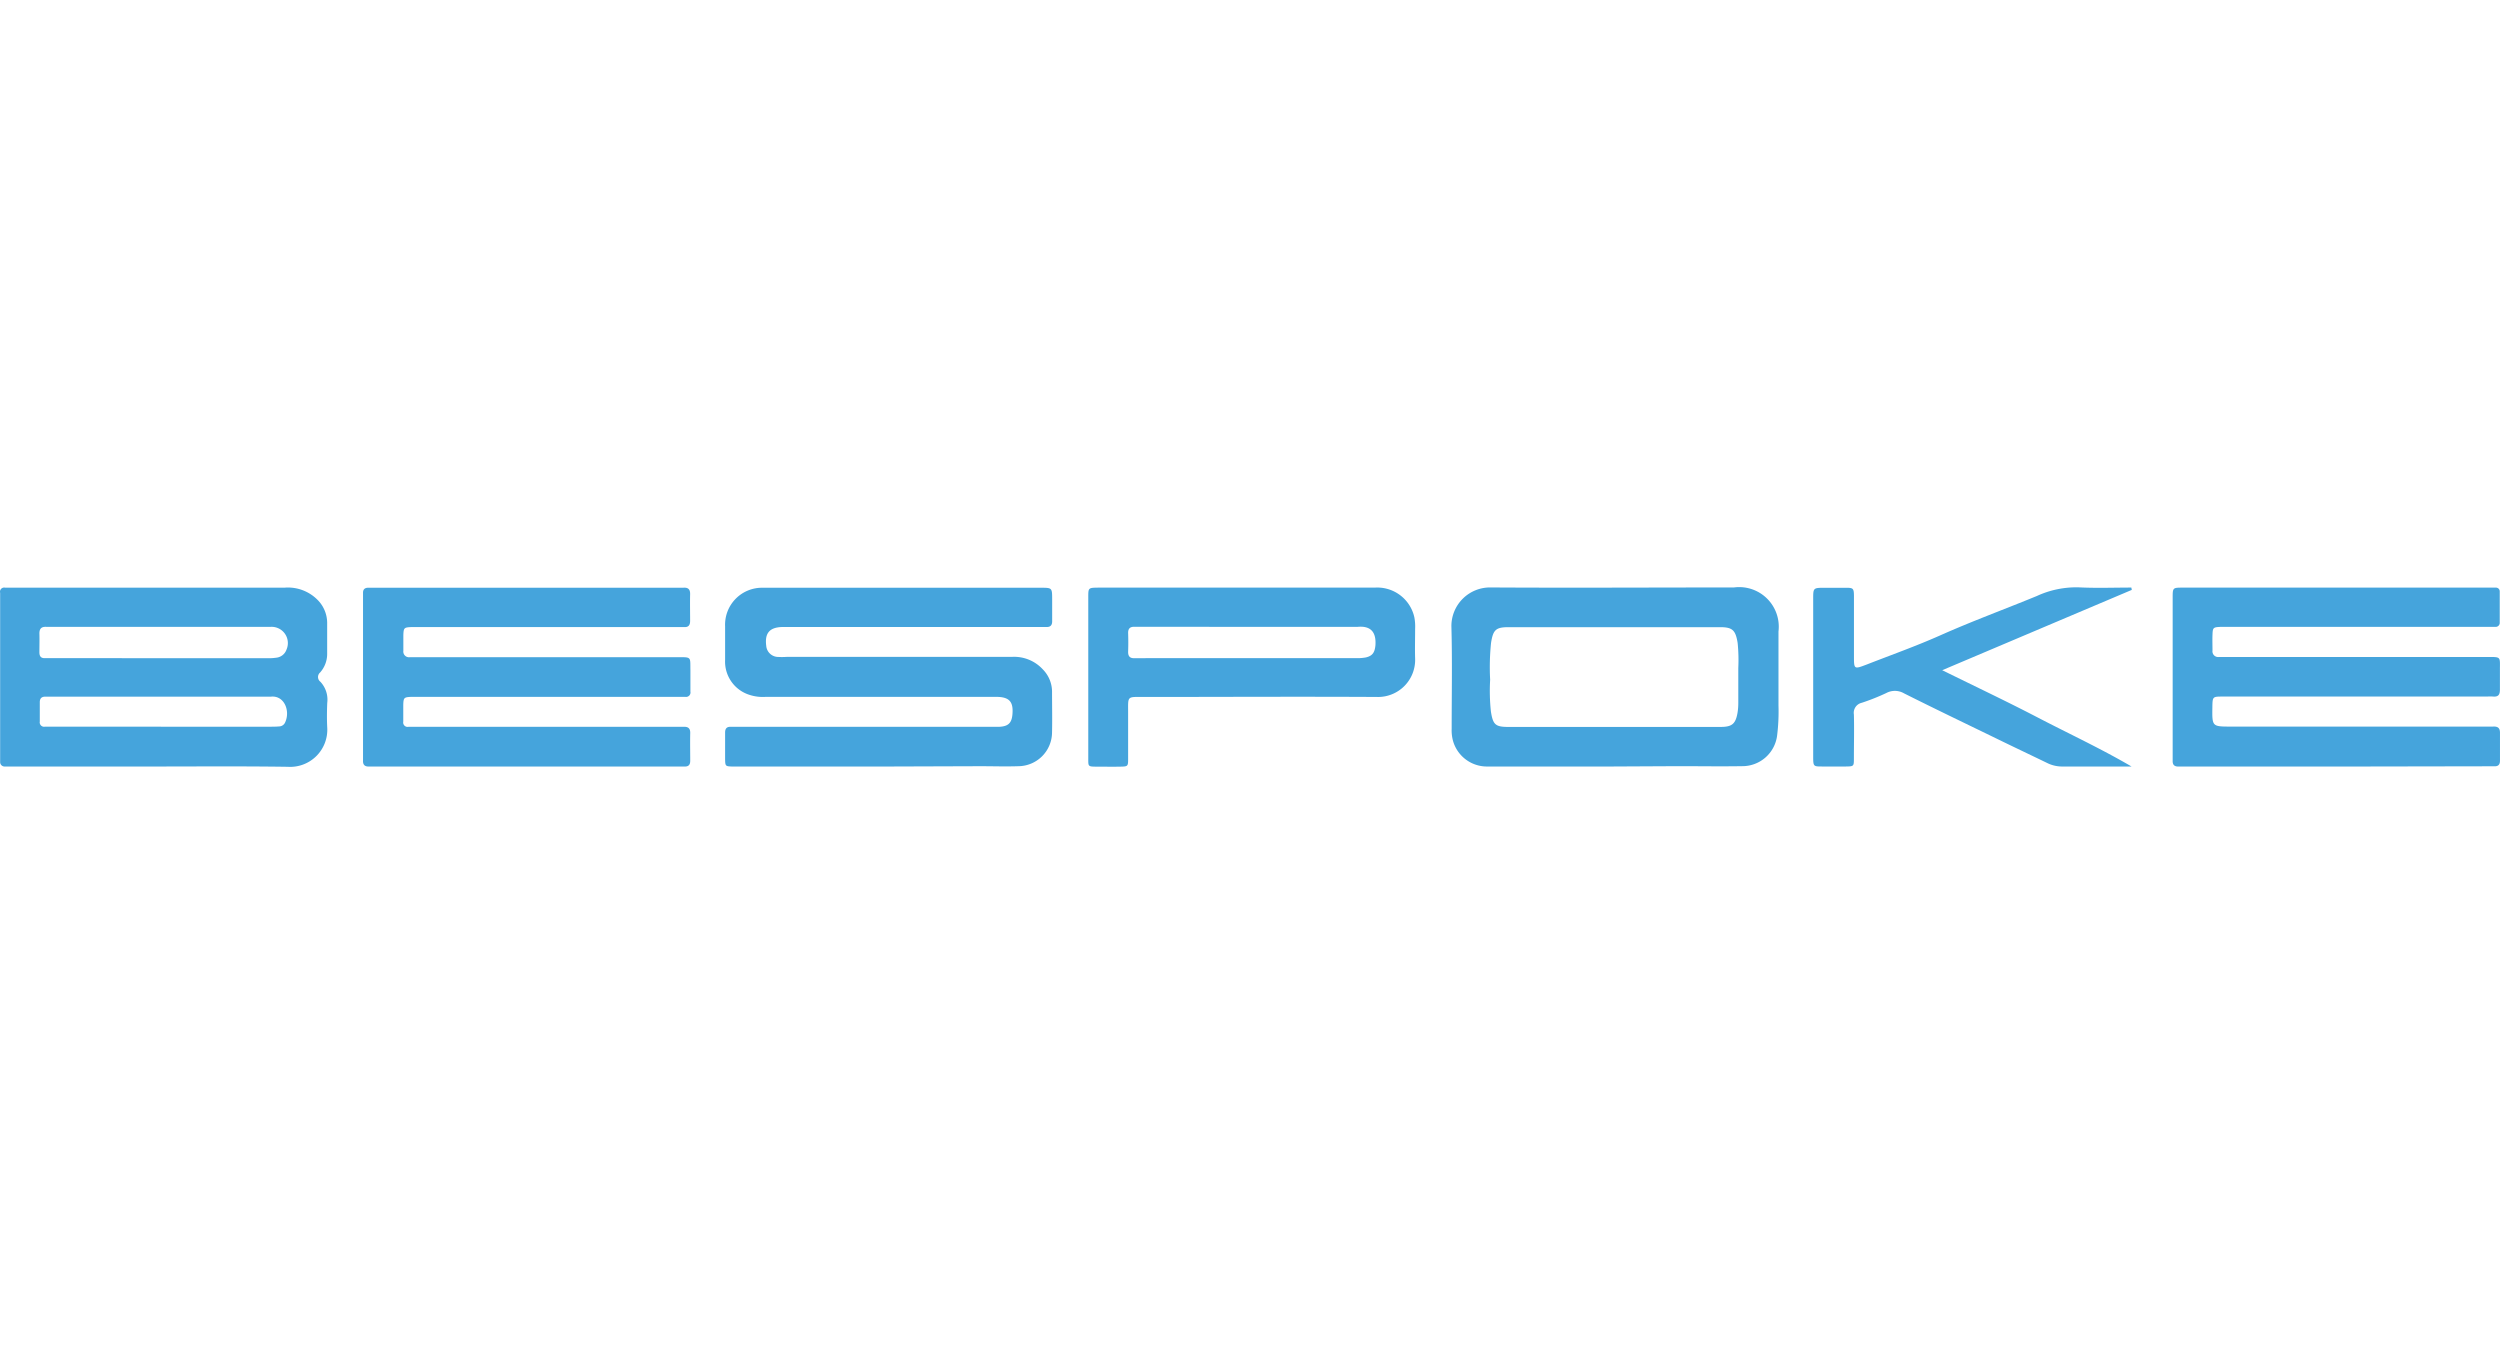 <svg xmlns="http://www.w3.org/2000/svg" xmlns:xlink="http://www.w3.org/1999/xlink" width="120" height="65" viewBox="0 0 120 65">
  <defs>
    <clipPath id="clip-path">
      <rect id="Rectangle_70" data-name="Rectangle 70" width="120" height="65" transform="translate(585 9458)" fill="#fff" stroke="#707070" stroke-width="1"/>
    </clipPath>
  </defs>
  <g id="Mask_Group_28" data-name="Mask Group 28" transform="translate(-585 -9458)" clip-path="url(#clip-path)" style="isolation: isolate">
    <g id="Layer_2" data-name="Layer 2" transform="translate(584.94 9486.193)">
      <g id="Layer_1" data-name="Layer 1" transform="translate(0.06 -0.003)">
        <path id="Path_1" data-name="Path 1" d="M7.22,8.659H.278a.211.211,0,0,1-.211-.211V.323A.2.2,0,0,1,.3.073H13.732A2,2,0,0,1,15.3.657a1.574,1.574,0,0,1,.464,1.091q0,.762,0,1.521a1.339,1.339,0,0,1-.34.878.285.285,0,0,0,.013.442,1.256,1.256,0,0,1,.33,1.024c-.015.39-.021.78,0,1.17a1.783,1.783,0,0,1-1.9,1.889C11.647,8.64,9.434,8.659,7.22,8.659Zm.531-5.2h5.115a2.473,2.473,0,0,0,.453-.023.582.582,0,0,0,.492-.387.78.78,0,0,0-.772-1.093H2.3c-.226-.017-.349.062-.349.313.01.3,0,.606,0,.91,0,.188.074.285.269.279H7.75Zm.034,3.289H13c.152,0,.3,0,.455-.013a.321.321,0,0,0,.285-.18c.269-.554-.029-1.316-.673-1.25H2.236c-.195,0-.269.1-.266.281V6.5a.211.211,0,0,0,.247.247H7.784Z" transform="translate(-0.06 -0.056)" fill="#45a4dc"/>
        <path id="Path_2" data-name="Path 2" d="M90.253,8.674H82.695c-.195,0-.273-.1-.266-.281V.33c0-.173.1-.241.26-.239H97.8c.233-.019.338.074.33.319-.01.423,0,.846,0,1.269,0,.211-.078.317-.3.3H84.755c-.353.015-.376.036-.39.376v.763a.273.273,0,0,0,.313.307H97.509c.707,0,.622-.029.635.635V5.079a.211.211,0,0,1-.243.25H84.751c-.351.015-.379.038-.39.379v.81a.211.211,0,0,0,.245.25H97.795c.226-.015.349.057.34.311-.01.438,0,.878,0,1.318,0,.188-.076.283-.271.277h-.406Z" transform="translate(-65.004 -0.07)" fill="#45a4dc"/>
        <path id="Path_3" data-name="Path 3" d="M500.929,8.66h-7.558c-.192,0-.279-.087-.273-.275V.571c0-.5,0-.5.5-.5h15.011a.18.18,0,0,1,.188.192c0,.491,0,.979,0,1.481a.195.195,0,0,1-.211.211H495.4c-.353.015-.379.036-.39.374-.01.254,0,.508,0,.762a.273.273,0,0,0,.311.309H508.2c.671,0,.606-.021.606.6v.964c0,.228-.062.355-.315.336-.133-.01-.269,0-.4,0H495.512c-.5,0-.5,0-.508.514-.013.927-.013.927.892.927h12.577c.23-.015.343.065.336.315V8.374c0,.192-.081.279-.273.273h-.405Z" transform="translate(-388.81 -0.055)" fill="#45a4dc"/>
        <path id="Path_4" data-name="Path 4" d="M171.829,8.683h-6.845c-.372-.01-.381-.01-.387-.362V7.052c0-.186.074-.285.271-.277h12.877c.444-.019.611-.18.645-.609.049-.6-.152-.827-.785-.829H166.554a2.056,2.056,0,0,1-.8-.1,1.671,1.671,0,0,1-1.157-1.67V1.946A1.773,1.773,0,0,1,166.406.1H179.74c.554,0,.554,0,.556.554V1.711c0,.19-.087.279-.275.273h-12.68c-.616.017-.846.3-.77.9a.58.58,0,0,0,.522.535,3.619,3.619,0,0,0,.455,0h10.8a1.87,1.87,0,0,1,1.5.6,1.531,1.531,0,0,1,.442,1.047c0,.66.015,1.32,0,1.978a1.631,1.631,0,0,1-1.614,1.622c-.606.021-1.216,0-1.826,0Z" transform="translate(-129.792 -0.078)" fill="#45a4dc"/>
        <path id="Path_5" data-name="Path 5" d="M337.216,8.631h-6.034a1.692,1.692,0,0,1-1.692-1.258,1.946,1.946,0,0,1-.057-.552c0-1.639.032-3.281-.013-4.918a1.855,1.855,0,0,1,1.9-1.866c3.888.023,7.776,0,11.663,0a1.9,1.9,0,0,1,2.137,2.115V5.7a9.32,9.32,0,0,1-.062,1.415,1.68,1.68,0,0,1-1.692,1.5c-1.015.017-2.028,0-3.044,0Zm-.034-1.9h5.167c.546,0,.717-.15.808-.693a2.95,2.95,0,0,0,.034-.453V3.91A8.3,8.3,0,0,0,343.16,2.7c-.1-.618-.25-.757-.846-.757H332.169c-.616,0-.747.125-.846.755a11.51,11.51,0,0,0-.043,1.77,9.343,9.343,0,0,0,.036,1.519c.1.635.211.745.846.745h5.021Z" transform="translate(-259.753 -0.029)" fill="#45a4dc"/>
        <path id="Path_6" data-name="Path 6" d="M254.168.065h6.585a1.822,1.822,0,0,1,1.9,1.43,2.436,2.436,0,0,1,.036.554c0,.472-.015.946,0,1.417a1.781,1.781,0,0,1-1.842,1.847c-3.716-.021-7.433,0-11.149,0-.866,0-.783-.07-.785.793V8.284c0,.36-.013.366-.372.374s-.78,0-1.165,0S247,8.637,247,8.286V.53c0-.459,0-.459.489-.465h6.682Zm.491,3.384h5.169a2.2,2.2,0,0,0,.5-.034c.319-.076.423-.243.455-.577.049-.666-.252-.944-.846-.891H249.25c-.23-.017-.347.07-.336.317.01.285.01.573,0,.861-.01.239.089.343.326.326h.355Z" transform="translate(-194.763 -0.049)" fill="#45a4dc"/>
        <path id="Path_7" data-name="Path 7" d="M426.826.122l-9.1,3.855c1.593.785,3.105,1.5,4.592,2.274s3.012,1.481,4.495,2.348h-3.264a1.622,1.622,0,0,1-.73-.142c-.9-.436-1.8-.861-2.695-1.3-1.411-.685-2.826-1.364-4.23-2.069a.876.876,0,0,0-.857-.013,10.465,10.465,0,0,1-1.176.467.493.493,0,0,0-.374.563c.019.709,0,1.419,0,2.128,0,.355-.013.36-.379.366s-.776,0-1.165,0-.408-.01-.41-.44V.564c0-.542,0-.542.561-.544h1.015c.338,0,.376.027.381.376V3.286c0,.65,0,.65.6.423,1.18-.461,2.375-.886,3.532-1.4,1.536-.685,3.1-1.258,4.645-1.893A4.514,4.514,0,0,1,424.285,0c.846.043,1.68.01,2.519.01Z" transform="translate(-324.5 0.003)" fill="#45a4dc"/>
      </g>
    </g>
  </g>
</svg>

